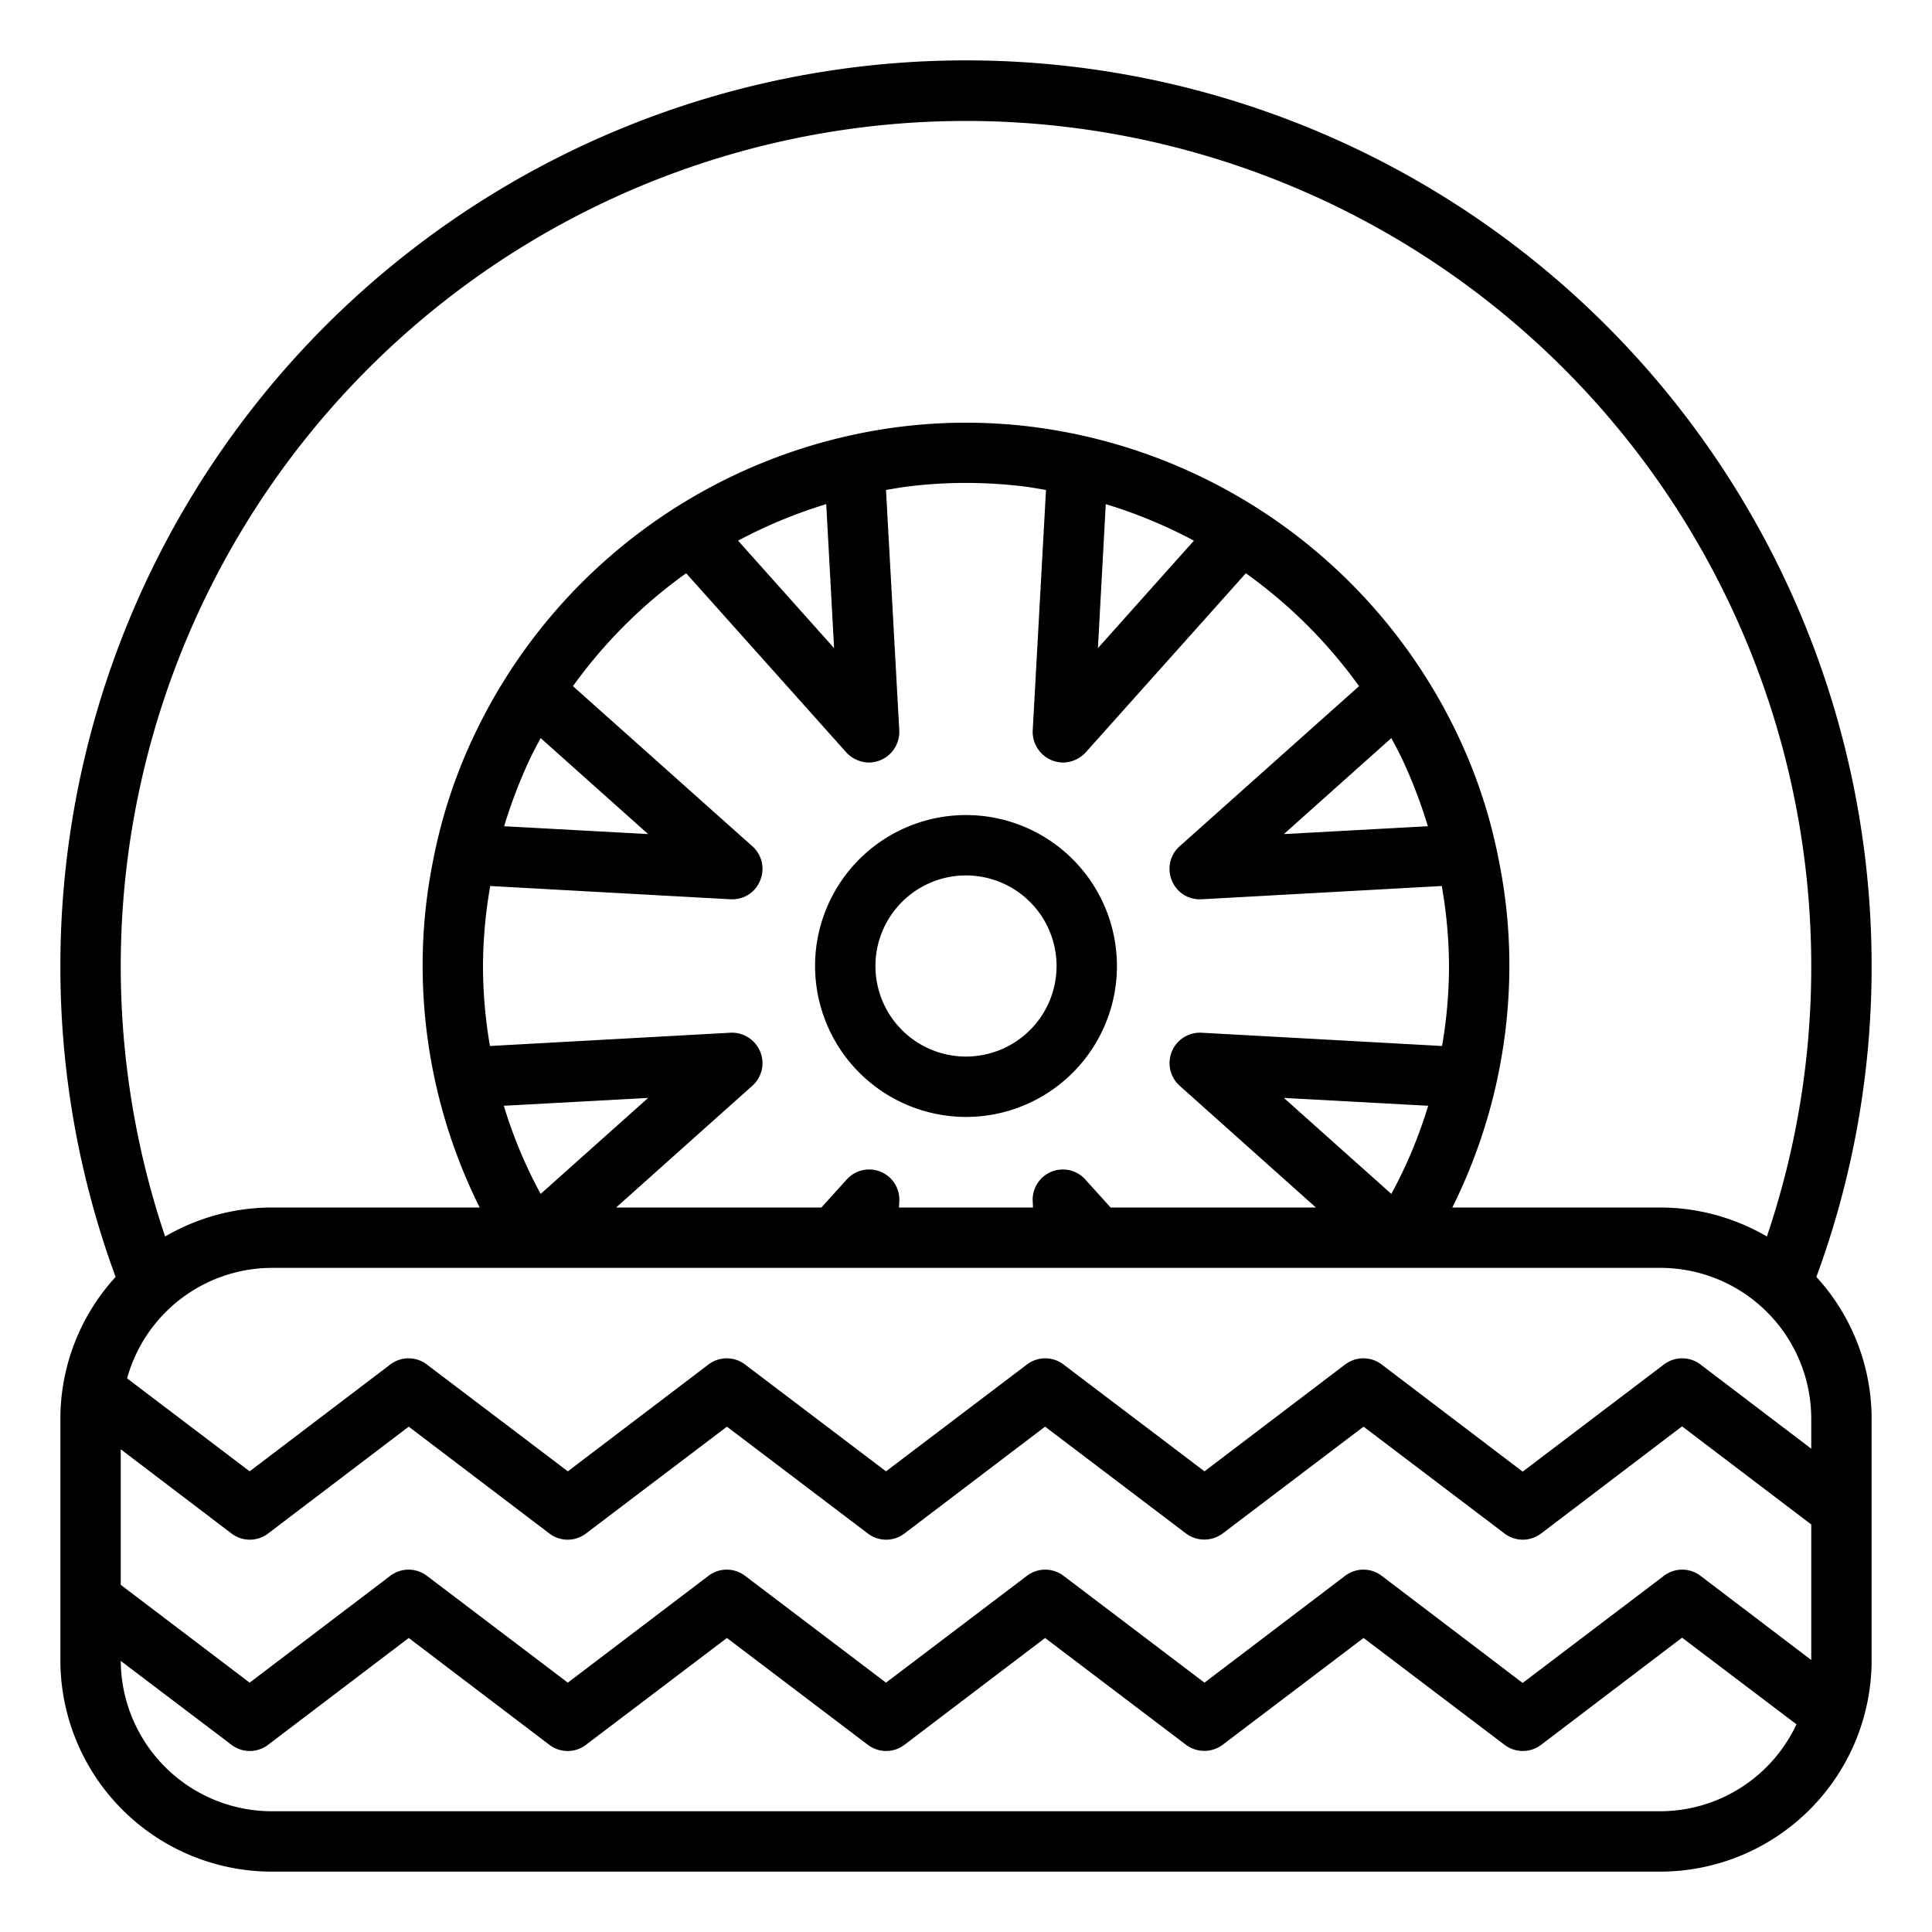 <?xml version="1.0" encoding="UTF-8"?> <svg xmlns="http://www.w3.org/2000/svg" viewBox="0 0 64 64" width="512" height="512"> <g id="tyre"> <path d="M62,32A30,30,0,0,0,2,32,29.726,29.726,0,0,0,3.83,42.3,6.965,6.965,0,0,0,2,47v8a7.008,7.008,0,0,0,7,7H55a7.008,7.008,0,0,0,7-7V47a6.965,6.965,0,0,0-1.83-4.7A29.726,29.726,0,0,0,62,32ZM55,60H9a5.011,5.011,0,0,1-5-4.98L7.67,57.8a1,1,0,0,0,1.21,0l4.66-3.54L18.2,57.8a1,1,0,0,0,1.21,0l4.67-3.54,4.67,3.54a1,1,0,0,0,1.21,0l4.66-3.54,4.67,3.54a1.015,1.015,0,0,0,1.21,0l4.67-3.54,4.67,3.54a1,1,0,0,0,1.21,0l4.67-3.55,3.79,2.87A4.992,4.992,0,0,1,55,60Zm5-5.01L56.33,52.2a1,1,0,0,0-1.21,0l-4.68,3.55L45.77,52.2a1,1,0,0,0-1.21,0L39.9,55.74,35.23,52.2a1,1,0,0,0-1.21,0l-4.67,3.54L24.68,52.2a1,1,0,0,0-1.21,0l-4.66,3.54L14.14,52.2a1,1,0,0,0-1.21,0L8.27,55.74,4,52.5V48.01L7.67,50.8a1,1,0,0,0,1.21,0l4.66-3.54L18.2,50.8a1,1,0,0,0,1.21,0l4.67-3.54,4.67,3.54a1,1,0,0,0,1.21,0l4.66-3.54,4.67,3.54a1.015,1.015,0,0,0,1.21,0l4.67-3.54,4.67,3.54a1,1,0,0,0,1.21,0l4.67-3.55L60,50.5Zm0-7L56.33,45.2a1,1,0,0,0-1.21,0l-4.68,3.55L45.77,45.2a1,1,0,0,0-1.21,0L39.9,48.74,35.23,45.2a1,1,0,0,0-1.21,0l-4.67,3.54L24.68,45.2a1,1,0,0,0-1.21,0l-4.66,3.54L14.14,45.2a1,1,0,0,0-1.21,0L8.27,48.74,4.21,45.66A4.991,4.991,0,0,1,9,42H55a5,5,0,0,1,5,5ZM24.2,29.79h.06a.987.987,0,0,0,.92-.62,1,1,0,0,0-.25-1.13l-5.95-5.31a16.234,16.234,0,0,1,3.75-3.74l5.31,5.94a1.039,1.039,0,0,0,.75.33,1.016,1.016,0,0,0,1-1.06l-.44-7.97c.25-.04.51-.09.77-.12a15.765,15.765,0,0,1,3.76,0c.26.03.52.08.77.12l-.44,7.97a1.016,1.016,0,0,0,1,1.06,1.039,1.039,0,0,0,.75-.33l5.31-5.94a16.234,16.234,0,0,1,3.75,3.74l-5.95,5.31a1,1,0,0,0-.25,1.13.987.987,0,0,0,.92.62h.06l7.96-.44A15.453,15.453,0,0,1,48,32a15.63,15.63,0,0,1-.23,2.65l-7.97-.44a1.008,1.008,0,0,0-.73,1.75L43.59,40h-6.8l-.84-.93a1,1,0,0,0-1.74.73l.01.2H29.78l.01-.2a1,1,0,0,0-1.74-.73l-.84.93h-6.8l4.52-4.04a1,1,0,0,0,.25-1.13,1.014,1.014,0,0,0-.98-.62l-7.97.44A15.63,15.63,0,0,1,16,32a15.453,15.453,0,0,1,.24-2.65Zm-7.5-2.42a16.607,16.607,0,0,1,.78-2.07c.13-.29.28-.57.43-.85l3.56,3.18Zm7.75-9.46a16.193,16.193,0,0,1,2.92-1.21l.26,4.77Zm11.92,3.56.26-4.77a16.193,16.193,0,0,1,2.92,1.21Zm9.72,2.98c.15.28.3.56.43.85a16.607,16.607,0,0,1,.78,2.07l-4.77.26Zm1.22,12.18a15.54,15.54,0,0,1-1.22,2.92l-3.56-3.18Zm-29.4,2.92a15.54,15.54,0,0,1-1.22-2.92l4.78-.26Zm40.62,1.41A7.039,7.039,0,0,0,55,40H48.11A18,18,0,0,0,50,32a17.457,17.457,0,0,0-.35-3.5,17.2,17.2,0,0,0-1.31-4.04A18.12,18.12,0,0,0,34.12,14.13a17.689,17.689,0,0,0-4.24,0A18.12,18.12,0,0,0,15.66,24.46a17.273,17.273,0,0,0-1.31,4.03A17.631,17.631,0,0,0,14,32a18,18,0,0,0,1.89,8H9a7.039,7.039,0,0,0-3.53.96A28,28,0,1,1,60,32,27.82,27.82,0,0,1,58.53,40.96Z"></path> <path d="M32,37a5,5,0,1,0-5-5A5.006,5.006,0,0,0,32,37Zm0-8a3,3,0,1,1-3,3A3,3,0,0,1,32,29Z"></path> </g> </svg> 